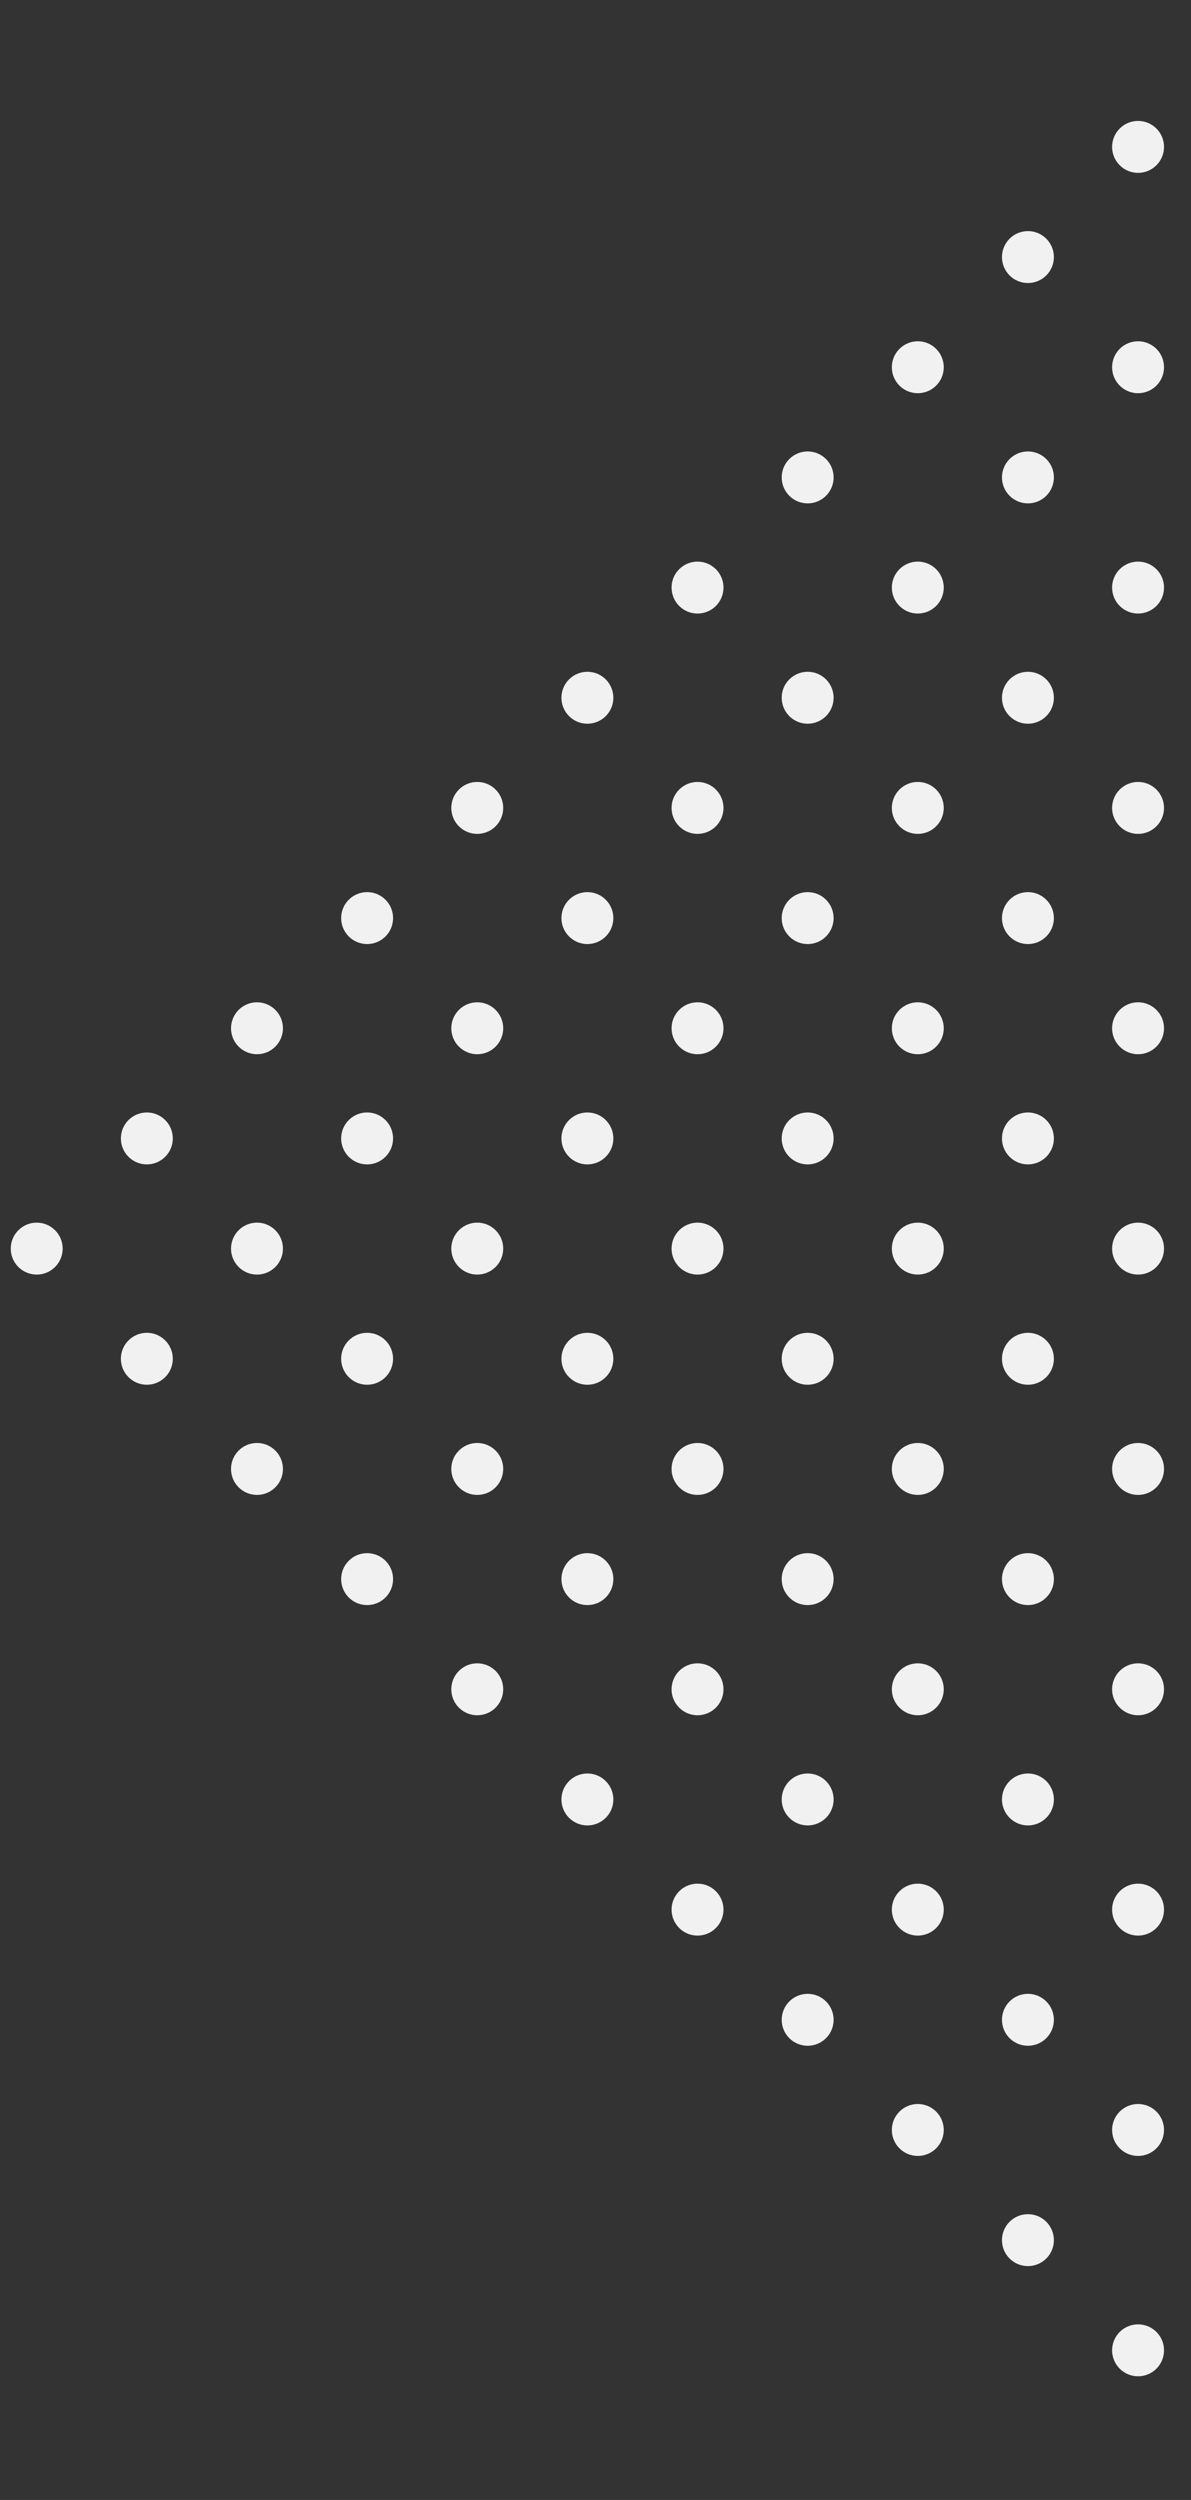 <svg width="183" height="384" viewBox="0 0 183 384" fill="none" xmlns="http://www.w3.org/2000/svg">
<rect x="0" y="0" width="183" height="384" fill="#333333" stroke="none"/>
<circle cx="5.641" cy="191.79" r="3.989" transform="rotate(-45 5.641 191.79)" fill="#F1F1F1"/>
<circle cx="73.331" cy="259.48" r="3.989" transform="rotate(-45 73.331 259.48)" fill="#F1F1F1"/>
<circle cx="141.022" cy="327.17" r="3.989" transform="rotate(-45 141.022 327.17)" fill="#F1F1F1"/>
<circle cx="39.486" cy="225.635" r="3.989" transform="rotate(-45 39.486 225.635)" fill="#F1F1F1"/>
<circle cx="107.177" cy="293.325" r="3.989" transform="rotate(-45 107.177 293.325)" fill="#F1F1F1"/>
<circle cx="174.866" cy="361.016" r="3.989" transform="rotate(-45 174.866 361.016)" fill="#F1F1F1"/>
<circle cx="22.563" cy="208.712" r="3.989" transform="rotate(-45 22.563 208.712)" fill="#F1F1F1"/>
<circle cx="90.254" cy="276.402" r="3.989" transform="rotate(-45 90.254 276.402)" fill="#F1F1F1"/>
<circle cx="157.944" cy="344.093" r="3.989" transform="rotate(-45 157.944 344.093)" fill="#F1F1F1"/>
<circle cx="56.408" cy="242.557" r="3.989" transform="rotate(-45 56.408 242.557)" fill="#F1F1F1"/>
<circle cx="124.099" cy="310.248" r="3.989" transform="rotate(-45 124.099 310.248)" fill="#F1F1F1"/>
<circle cx="107.177" cy="90.254" r="3.989" transform="rotate(-45 107.177 90.254)" fill="#F1F1F1"/>
<circle cx="174.866" cy="157.944" r="3.989" transform="rotate(-45 174.866 157.944)" fill="#F1F1F1"/>
<circle cx="141.022" cy="124.099" r="3.989" transform="rotate(-45 141.022 124.099)" fill="#F1F1F1"/>
<circle cx="124.099" cy="107.177" r="3.989" transform="rotate(-45 124.099 107.177)" fill="#F1F1F1"/>
<circle cx="157.944" cy="141.022" r="3.989" transform="rotate(-45 157.944 141.022)" fill="#F1F1F1"/>
<circle cx="56.408" cy="141.022" r="3.989" transform="rotate(-45 56.408 141.022)" fill="#F1F1F1"/>
<circle cx="124.099" cy="208.712" r="3.989" transform="rotate(-45 124.099 208.712)" fill="#F1F1F1"/>
<circle cx="90.254" cy="174.867" r="3.989" transform="rotate(-45 90.254 174.867)" fill="#F1F1F1"/>
<circle cx="157.944" cy="242.557" r="3.989" transform="rotate(-45 157.944 242.557)" fill="#F1F1F1"/>
<circle cx="73.331" cy="157.944" r="3.989" transform="rotate(-45 73.331 157.944)" fill="#F1F1F1"/>
<circle cx="141.022" cy="225.635" r="3.989" transform="rotate(-45 141.022 225.635)" fill="#F1F1F1"/>
<circle cx="107.177" cy="191.79" r="3.989" transform="rotate(-45 107.177 191.79)" fill="#F1F1F1"/>
<circle cx="174.866" cy="259.48" r="3.989" transform="rotate(-45 174.866 259.48)" fill="#F1F1F1"/>
<circle cx="157.944" cy="39.486" r="3.989" transform="rotate(-45 157.944 39.486)" fill="#F1F1F1"/>
<circle cx="174.866" cy="56.409" r="3.989" transform="rotate(-45 174.866 56.409)" fill="#F1F1F1"/>
<circle cx="22.563" cy="174.867" r="3.989" transform="rotate(-45 22.563 174.867)" fill="#F1F1F1"/>
<circle cx="90.254" cy="242.557" r="3.989" transform="rotate(-45 90.254 242.557)" fill="#F1F1F1"/>
<circle cx="157.944" cy="310.248" r="3.989" transform="rotate(-45 157.944 310.248)" fill="#F1F1F1"/>
<circle cx="56.408" cy="208.712" r="3.989" transform="rotate(-45 56.408 208.712)" fill="#F1F1F1"/>
<circle cx="124.099" cy="276.402" r="3.989" transform="rotate(-45 124.099 276.402)" fill="#F1F1F1"/>
<circle cx="39.486" cy="191.79" r="3.989" transform="rotate(-45 39.486 191.79)" fill="#F1F1F1"/>
<circle cx="107.177" cy="259.48" r="3.989" transform="rotate(-45 107.177 259.48)" fill="#F1F1F1"/>
<circle cx="174.866" cy="327.17" r="3.989" transform="rotate(-45 174.866 327.17)" fill="#F1F1F1"/>
<circle cx="73.331" cy="225.635" r="3.989" transform="rotate(-45 73.331 225.635)" fill="#F1F1F1"/>
<circle cx="141.022" cy="293.325" r="3.989" transform="rotate(-45 141.022 293.325)" fill="#F1F1F1"/>
<circle cx="124.099" cy="73.332" r="3.989" transform="rotate(-45 124.099 73.332)" fill="#F1F1F1"/>
<circle cx="157.944" cy="107.177" r="3.989" transform="rotate(-45 157.944 107.177)" fill="#F1F1F1"/>
<circle cx="141.022" cy="90.254" r="3.989" transform="rotate(-45 141.022 90.254)" fill="#F1F1F1"/>
<circle cx="174.866" cy="124.099" r="3.989" transform="rotate(-45 174.866 124.099)" fill="#F1F1F1"/>
<circle cx="73.331" cy="124.099" r="3.989" transform="rotate(-45 73.331 124.099)" fill="#F1F1F1"/>
<circle cx="141.022" cy="191.79" r="3.989" transform="rotate(-45 141.022 191.79)" fill="#F1F1F1"/>
<circle cx="107.177" cy="157.944" r="3.989" transform="rotate(-45 107.177 157.944)" fill="#F1F1F1"/>
<circle cx="174.866" cy="225.635" r="3.989" transform="rotate(-45 174.866 225.635)" fill="#F1F1F1"/>
<circle cx="90.254" cy="141.022" r="3.989" transform="rotate(-45 90.254 141.022)" fill="#F1F1F1"/>
<circle cx="157.944" cy="208.712" r="3.989" transform="rotate(-45 157.944 208.712)" fill="#F1F1F1"/>
<circle cx="124.099" cy="174.867" r="3.989" transform="rotate(-45 124.099 174.867)" fill="#F1F1F1"/>
<circle cx="174.866" cy="22.564" r="3.989" transform="rotate(-45 174.866 22.564)" fill="#F1F1F1"/>
<circle cx="39.486" cy="157.944" r="3.989" transform="rotate(-45 39.486 157.944)" fill="#F1F1F1"/>
<circle cx="107.177" cy="225.635" r="3.989" transform="rotate(-45 107.177 225.635)" fill="#F1F1F1"/>
<circle cx="174.866" cy="293.325" r="3.989" transform="rotate(-45 174.866 293.325)" fill="#F1F1F1"/>
<circle cx="73.331" cy="191.79" r="3.989" transform="rotate(-45 73.331 191.79)" fill="#F1F1F1"/>
<circle cx="141.022" cy="259.48" r="3.989" transform="rotate(-45 141.022 259.48)" fill="#F1F1F1"/>
<circle cx="56.408" cy="174.867" r="3.989" transform="rotate(-45 56.408 174.867)" fill="#F1F1F1"/>
<circle cx="124.099" cy="242.557" r="3.989" transform="rotate(-45 124.099 242.557)" fill="#F1F1F1"/>
<circle cx="90.254" cy="208.712" r="3.989" transform="rotate(-45 90.254 208.712)" fill="#F1F1F1"/>
<circle cx="157.944" cy="276.402" r="3.989" transform="rotate(-45 157.944 276.402)" fill="#F1F1F1"/>
<circle cx="141.022" cy="56.409" r="3.989" transform="rotate(-45 141.022 56.409)" fill="#F1F1F1"/>
<circle cx="174.866" cy="90.254" r="3.989" transform="rotate(-45 174.866 90.254)" fill="#F1F1F1"/>
<circle cx="157.944" cy="73.332" r="3.989" transform="rotate(-45 157.944 73.332)" fill="#F1F1F1"/>
<circle cx="90.254" cy="107.177" r="3.989" transform="rotate(-45 90.254 107.177)" fill="#F1F1F1"/>
<circle cx="157.944" cy="174.867" r="3.989" transform="rotate(-45 157.944 174.867)" fill="#F1F1F1"/>
<circle cx="124.099" cy="141.022" r="3.989" transform="rotate(-45 124.099 141.022)" fill="#F1F1F1"/>
<circle cx="107.177" cy="124.099" r="3.989" transform="rotate(-45 107.177 124.099)" fill="#F1F1F1"/>
<circle cx="174.866" cy="191.79" r="3.989" transform="rotate(-45 174.866 191.79)" fill="#F1F1F1"/>
<circle cx="141.022" cy="157.944" r="3.989" transform="rotate(-45 141.022 157.944)" fill="#F1F1F1"/>
</svg>
